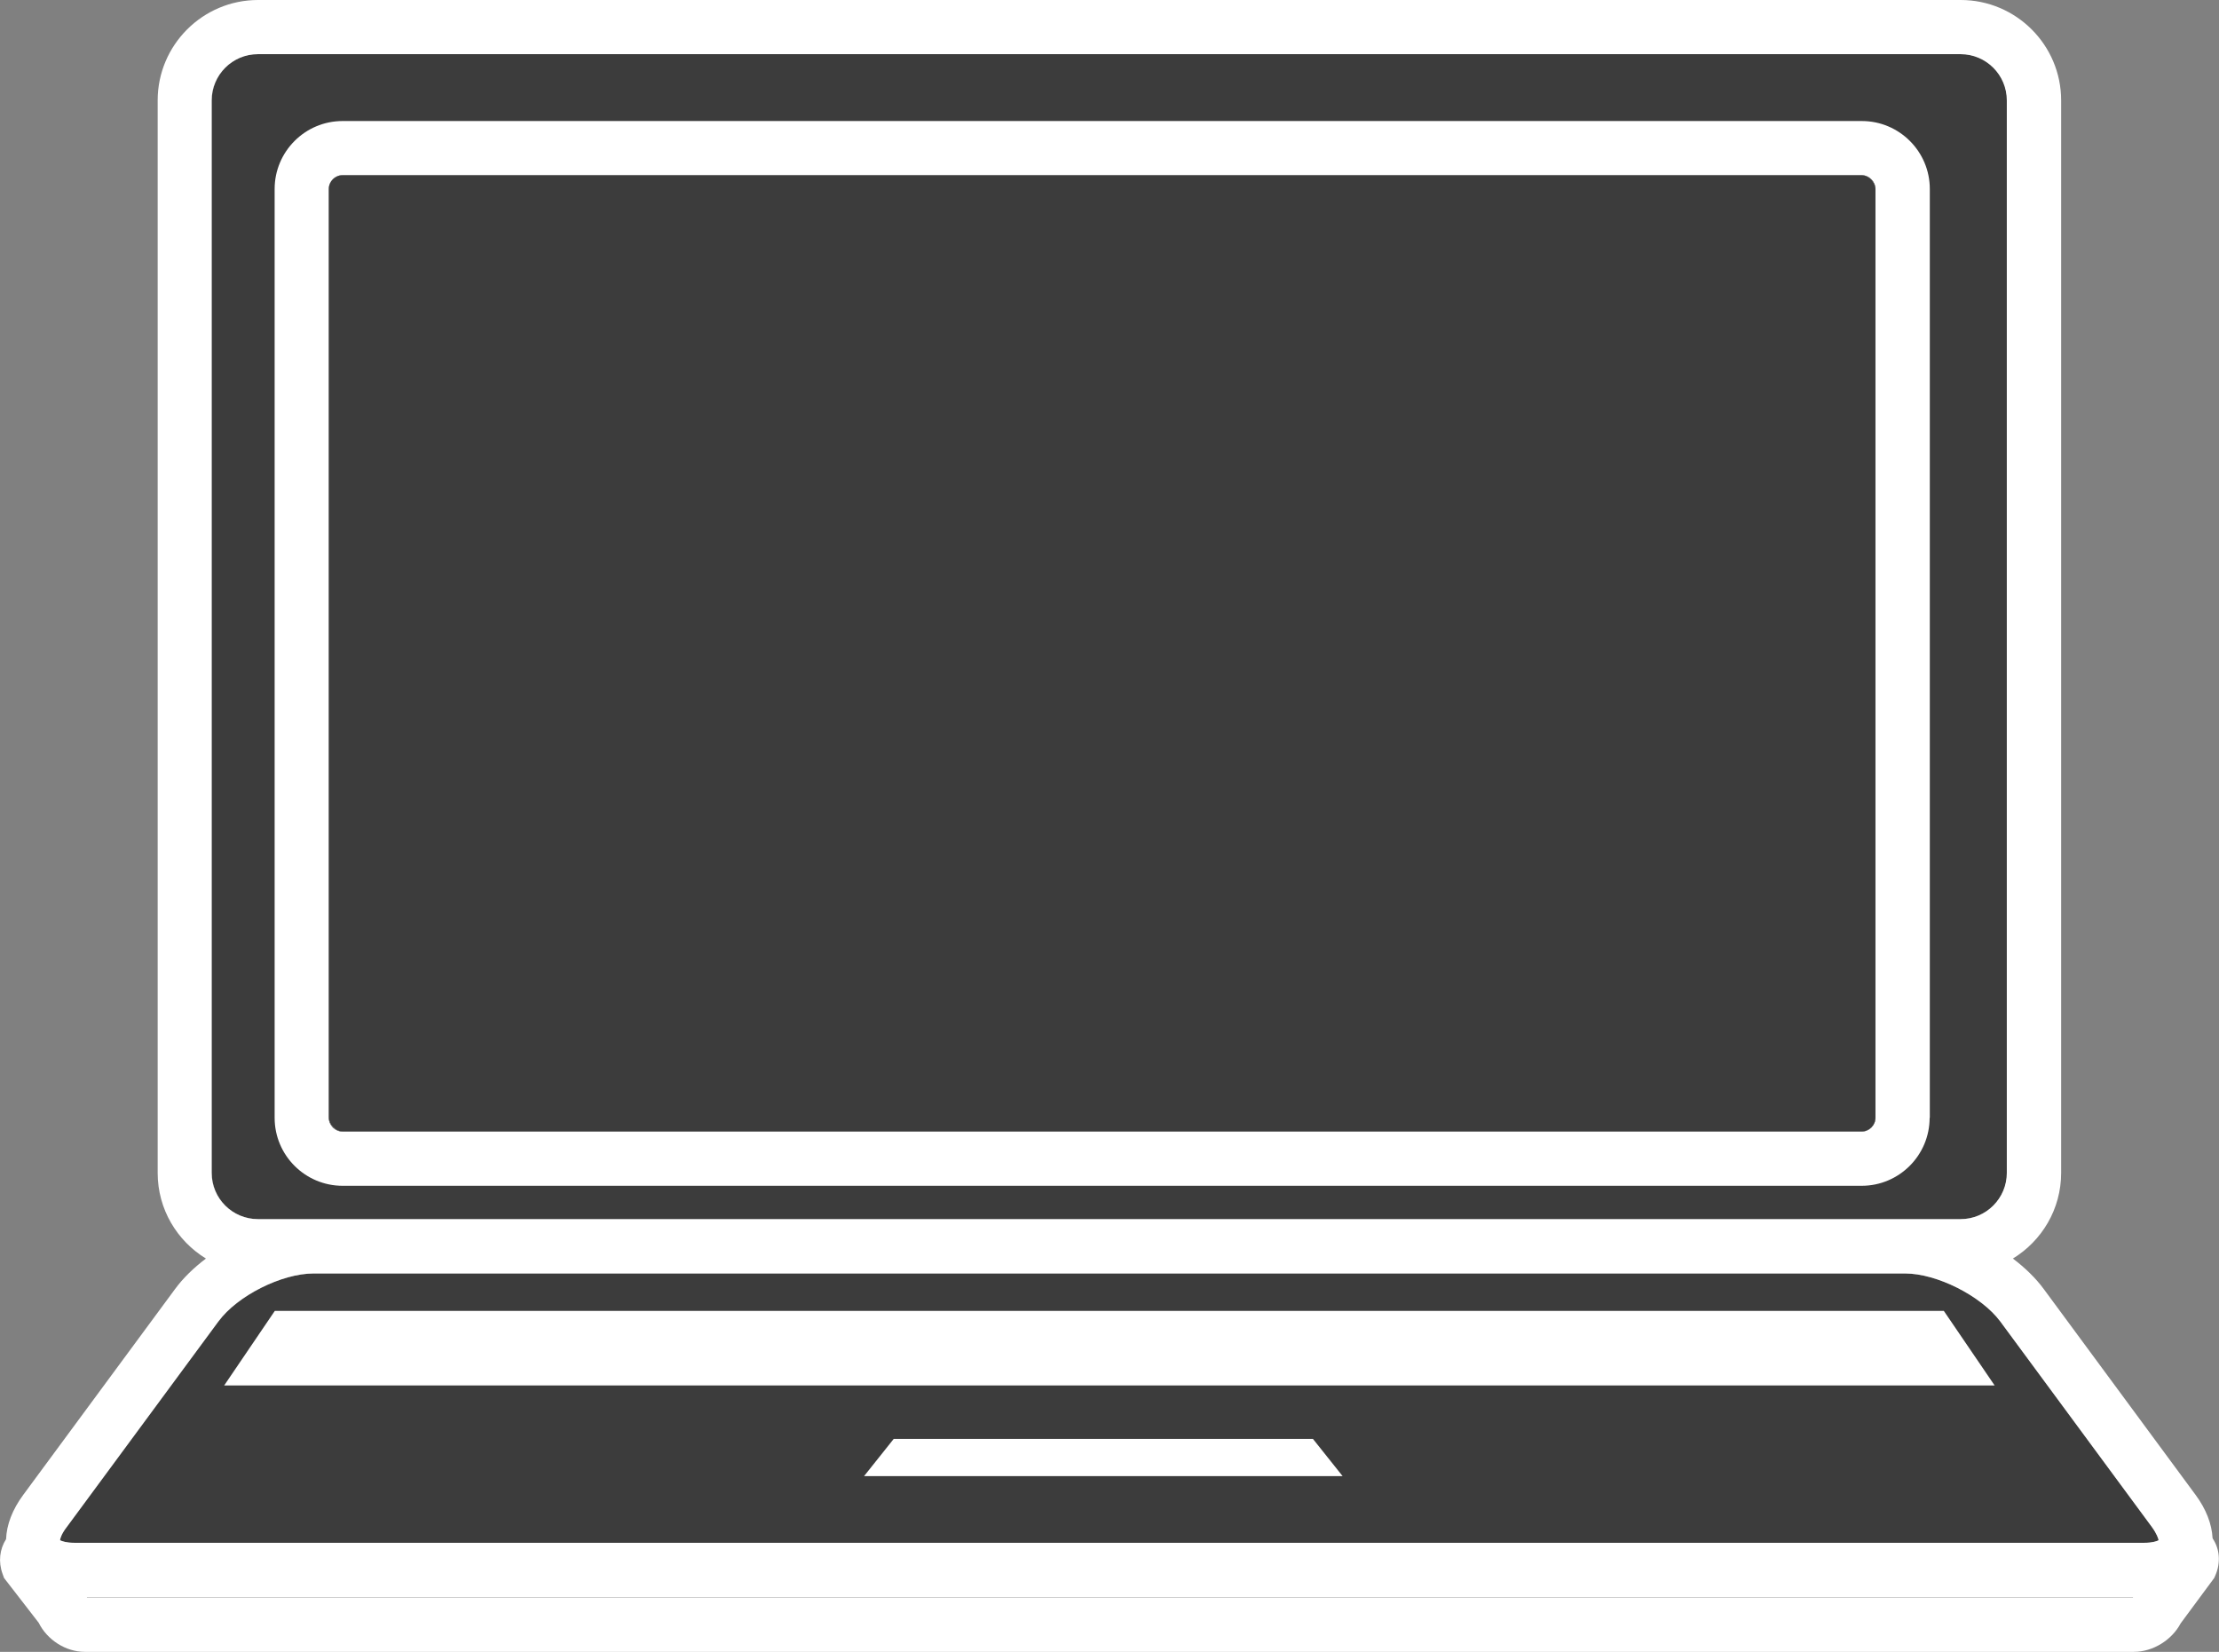 <?xml version="1.0" encoding="UTF-8"?>
<svg id="_レイヤー_2" data-name="レイヤー 2" xmlns="http://www.w3.org/2000/svg" viewBox="0 0 120.47 89.67">
  <rect x="0" y="0" width="120.47" height="89.67" fill="#808080" stroke="none"/>
  <defs>
    <style>
      .cls-1 {
        fill: #3c3c3c;
      }

      .cls-1, .cls-2 {
        stroke-width: 0px;
      }

      .cls-2 {
        fill: #fff;
      }
    </style>
  </defs>
  <g id="_メイン" data-name="メイン">
    <g>
      <path class="cls-1" d="m11.87,71.73c1.02-1.39,3.43-2.6,5.16-2.6h86.41c1.72,0,4.13,1.22,5.16,2.6l8.24,11.17h0c.26.36.34.61.36.71-.09.05-.34.14-.79.14H4.05c-.45,0-.69-.09-.79-.14.01-.11.09-.36.36-.71l8.24-11.17Z"/>
      <path class="cls-1" d="m14.01,66.18c-1.38,0-2.51-1.12-2.51-2.51V5.45c0-1.38,1.12-2.51,2.51-2.51h92.44c1.38,0,2.51,1.12,2.51,2.51v58.22c0,1.38-1.12,2.51-2.51,2.51H14.01Z"/>
      <g>
        <path class="cls-2" d="m120.13,83.51s0-.01-.01-.02c-.04-.76-.35-1.57-.92-2.34h0s-8.24-11.17-8.24-11.17c-.44-.6-1.02-1.16-1.68-1.66,1.57-.96,2.62-2.68,2.62-4.65V5.45c0-3.01-2.45-5.45-5.45-5.45H14.01c-3.01,0-5.45,2.45-5.45,5.45v58.22c0,1.97,1.05,3.69,2.62,4.65-.66.5-1.24,1.06-1.68,1.66l-8.24,11.17c-.59.8-.9,1.62-.93,2.4-.35.55-.43,1.23-.19,1.89l.08.22,1.88,2.43c.46.93,1.47,1.58,2.5,1.58h111.25c1.03,0,2.06-.64,2.54-1.55l1.82-2.46.07-.16c.29-.68.23-1.41-.15-1.98Zm-4.35,3.21H4.72v-.02s111.08,0,111.08,0v.02s-.01,0-.02,0Zm-103.92-14.99c1.02-1.39,3.43-2.6,5.16-2.6h86.41c1.72,0,4.13,1.22,5.16,2.6l8.24,11.17h0c.26.36.34.61.36.71-.09.05-.34.14-.79.14H4.05c-.45,0-.69-.09-.79-.14.01-.11.09-.36.36-.71l8.24-11.17Zm2.14-5.55c-1.38,0-2.51-1.12-2.51-2.51V5.45c0-1.38,1.12-2.51,2.51-2.51h92.44c1.38,0,2.51,1.12,2.51,2.51v58.22c0,1.38-1.12,2.51-2.51,2.51H14.01Z"/>
        <polygon class="cls-2" points="105.53 71.16 14.92 71.16 12.17 75.21 108.29 75.21 105.53 71.16"/>
        <polygon class="cls-2" points="48.52 78.11 46.91 80.13 72.89 80.13 71.28 78.11 48.52 78.11"/>
        <path class="cls-2" d="m104.77,60.68V10.26c0-2.04-1.66-3.69-3.69-3.69H18.6c-2.04,0-3.69,1.66-3.69,3.69v50.42c0,2.04,1.66,3.69,3.69,3.69h82.47c2.04,0,3.69-1.66,3.69-3.69Zm-2.95,0c0,.41-.34.75-.75.75H18.6c-.41,0-.75-.34-.75-.75V10.26c0-.41.34-.75.75-.75h82.47c.41,0,.75.34.75.75v50.42Z"/>
      </g>
      <rect class="cls-2" x="17.85" y="9.51" width="83.97" height="51.91" rx=".75" ry=".75"/>
      <rect class="cls-1" x="17.85" y="9.51" width="83.97" height="51.91" rx=".75" ry=".75"/>
    </g>
  </g>
</svg>